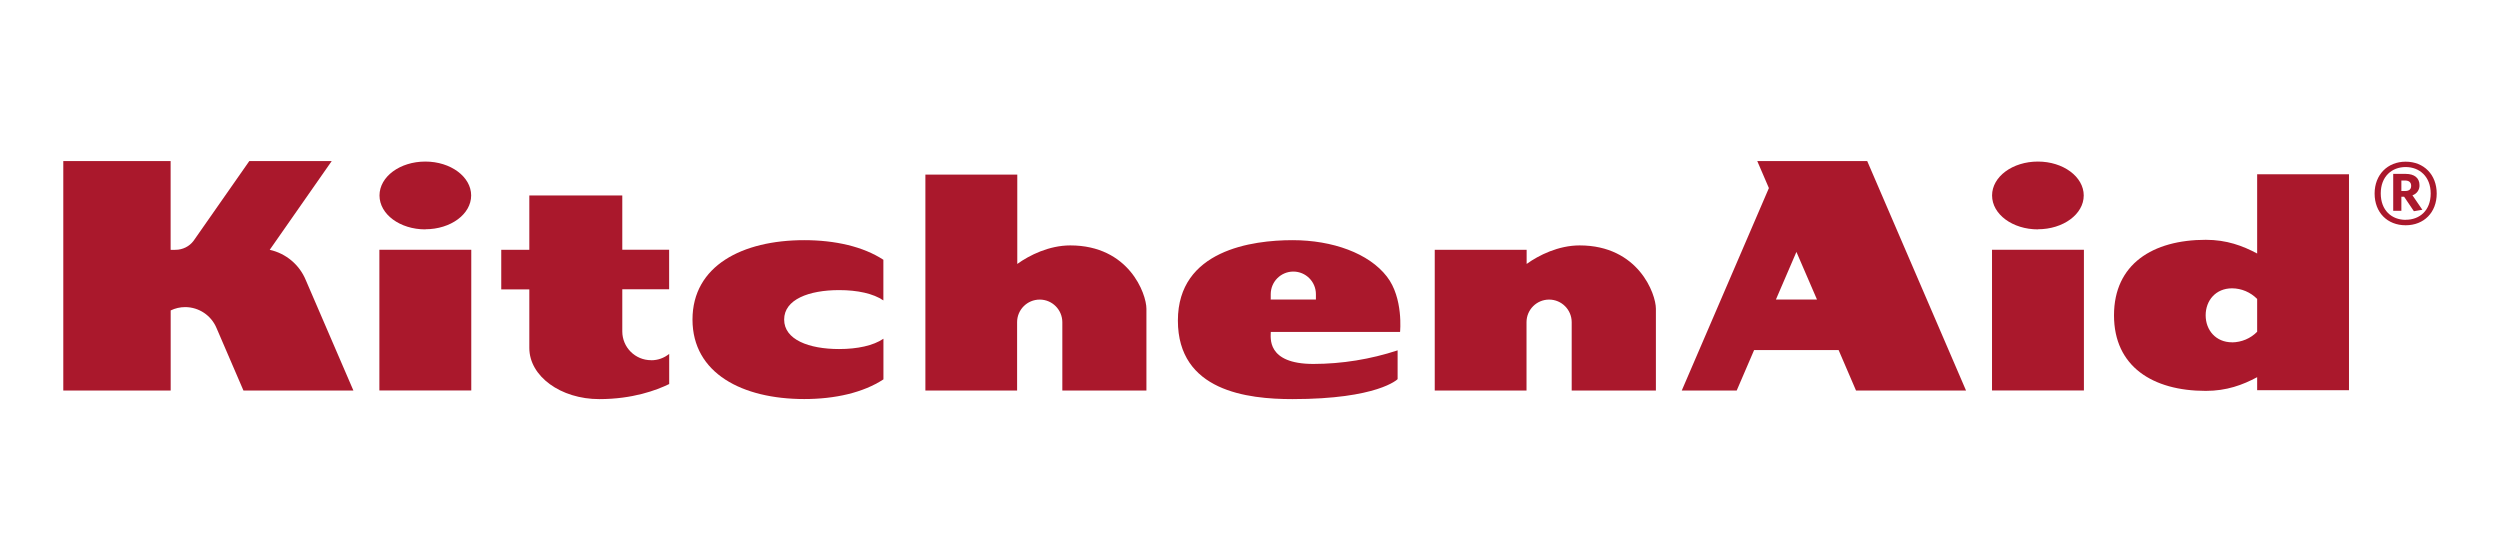 <?xml version="1.0" encoding="UTF-8"?>
<svg id="Calque_1" xmlns="http://www.w3.org/2000/svg" viewBox="0 0 419.5 94">
  <defs>
    <style>
      .cls-1 {
        fill: #aa182c;
      }
    </style>
  </defs>
  <path class="cls-1" d="M109.25,60.44c-2.67,0-4.83-2.16-4.83-4.83v-7.07h7.86v-6.64h-7.86v-9.1h-15.6v9.12h-4.71v6.64h4.71v9.51h0v.32c0,4.74,5.25,8.58,11.74,8.58,5.6,0,9.6-1.49,11.73-2.53v-5.06c-.86.7-1.93,1.08-3.03,1.07Z"/>
  <rect class="cls-1" x="63.66" y="41.91" width="15.42" height="23.61"/>
  <path class="cls-1" d="M71.37,38.47c4.25,0,7.69-2.53,7.69-5.67s-3.44-5.69-7.69-5.69-7.69,2.53-7.69,5.69,3.44,5.69,7.69,5.69"/>
  <path class="cls-1" d="M213.23,55.7h21.7s.59-5.69-2.21-9.29c-3.01-3.9-9.1-6.11-15.83-6.11s-19.24,1.65-19.24,13.49,11.67,13.18,19.21,13.18c14.38,0,17.66-3.35,17.66-3.35v-4.83c-4.56,1.5-9.33,2.27-14.13,2.28-7.94,0-7.15-4.5-7.15-5.38ZM213.23,50.16v-.8c0-2.09,1.7-3.79,3.79-3.79s3.79,1.7,3.79,3.79v.9h-7.59v-.1Z"/>
  <path class="cls-1" d="M179.59,41.18c-3.55,0-6.85,1.64-8.89,3.11v-14.99h-15.42v36.23h15.39v-11.47h0c0-2.09,1.7-3.79,3.8-3.79,2.09,0,3.78,1.7,3.79,3.79v11.47h14.11v-13.72c0-2.5-2.92-10.63-12.78-10.63Z"/>
  <path class="cls-1" d="M265.06,41.18c-3.55,0-6.85,1.64-8.89,3.11v-2.37h-15.42v23.61h15.4v-11.47h0c0-2.09,1.7-3.79,3.79-3.79s3.79,1.7,3.79,3.79v11.47h14.13v-13.72c0-2.5-2.94-10.63-12.8-10.63Z"/>
  <rect class="cls-1" x="334.26" y="41.91" width="15.42" height="23.61"/>
  <path class="cls-1" d="M341.96,38.47c4.25,0,7.69-2.53,7.69-5.67s-3.44-5.69-7.69-5.69-7.69,2.53-7.69,5.69,3.44,5.69,7.69,5.69"/>
  <path class="cls-1" d="M311.45,65.53h18.45l-16.58-38.5h-18.45l1.95,4.53-14.62,33.97h9.22l2.92-6.79h14.18l2.92,6.79ZM298,50.26l3.44-7.99,3.45,7.99h-6.89Z"/>
  <path class="cls-1" d="M51.31,47c-1.06-2.58-3.33-4.48-6.05-5.08l10.4-14.89h-13.83l-9.35,13.38c-.71.95-1.83,1.5-3.02,1.51-.4,0-.7.03-.83,0v-14.89H10.62v38.5h18.02v-13.44c.76-.37,1.59-.56,2.44-.56,2.3.01,4.36,1.39,5.25,3.51l4.52,10.49h18.45l-7.99-18.53Z"/>
  <path class="cls-1" d="M140.82,58.57c-5.1,0-9.24-1.58-9.24-4.95s4.14-4.94,9.24-4.94c3.04,0,5.72.57,7.41,1.73v-6.82c-3.4-2.22-8.1-3.29-13.29-3.29-10.35,0-18.74,4.28-18.74,13.32s8.39,13.34,18.75,13.34c5.2,0,9.9-1.08,13.29-3.3v-6.82c-1.7,1.16-4.38,1.73-7.42,1.73Z"/>
  <path class="cls-1" d="M378.75,29.24v13.3c-2.43-1.3-5.12-2.3-8.62-2.3-8.91,0-15.4,4.08-15.4,12.67s6.49,12.68,15.4,12.68c3.51,0,6.2-1,8.62-2.3v2.19h15.41V29.24h-15.41ZM374.54,57.44c-2.71,0-4.43-2.03-4.43-4.53s1.7-4.53,4.43-4.53c1.58.01,3.09.65,4.21,1.78v5.51c-1.11,1.13-2.62,1.76-4.21,1.78Z"/>
  <path class="cls-1" d="M405.99,31.06c0-1.2-.87-1.88-2.29-1.88h-2.12v6.19h1.37v-2.36h.46l1.64,2.43,1.42-.24-1.66-2.43c.73-.24,1.22-.94,1.18-1.71ZM403.58,32.05h-.63v-1.76h.63c.65,0,1.01.32,1.01.87.02.61-.36.89-1.01.89Z"/>
  <path class="cls-1" d="M403.67,27.13c-3.03,0-5.21,2.18-5.21,5.35s2.13,5.32,5.21,5.32,5.21-2.16,5.21-5.32-2.14-5.35-5.21-5.35ZM403.67,36.89c-2.33,0-4.18-1.58-4.18-4.43s1.86-4.43,4.18-4.43,4.2,1.6,4.2,4.44-1.84,4.41-4.2,4.41Z"/>
</svg>